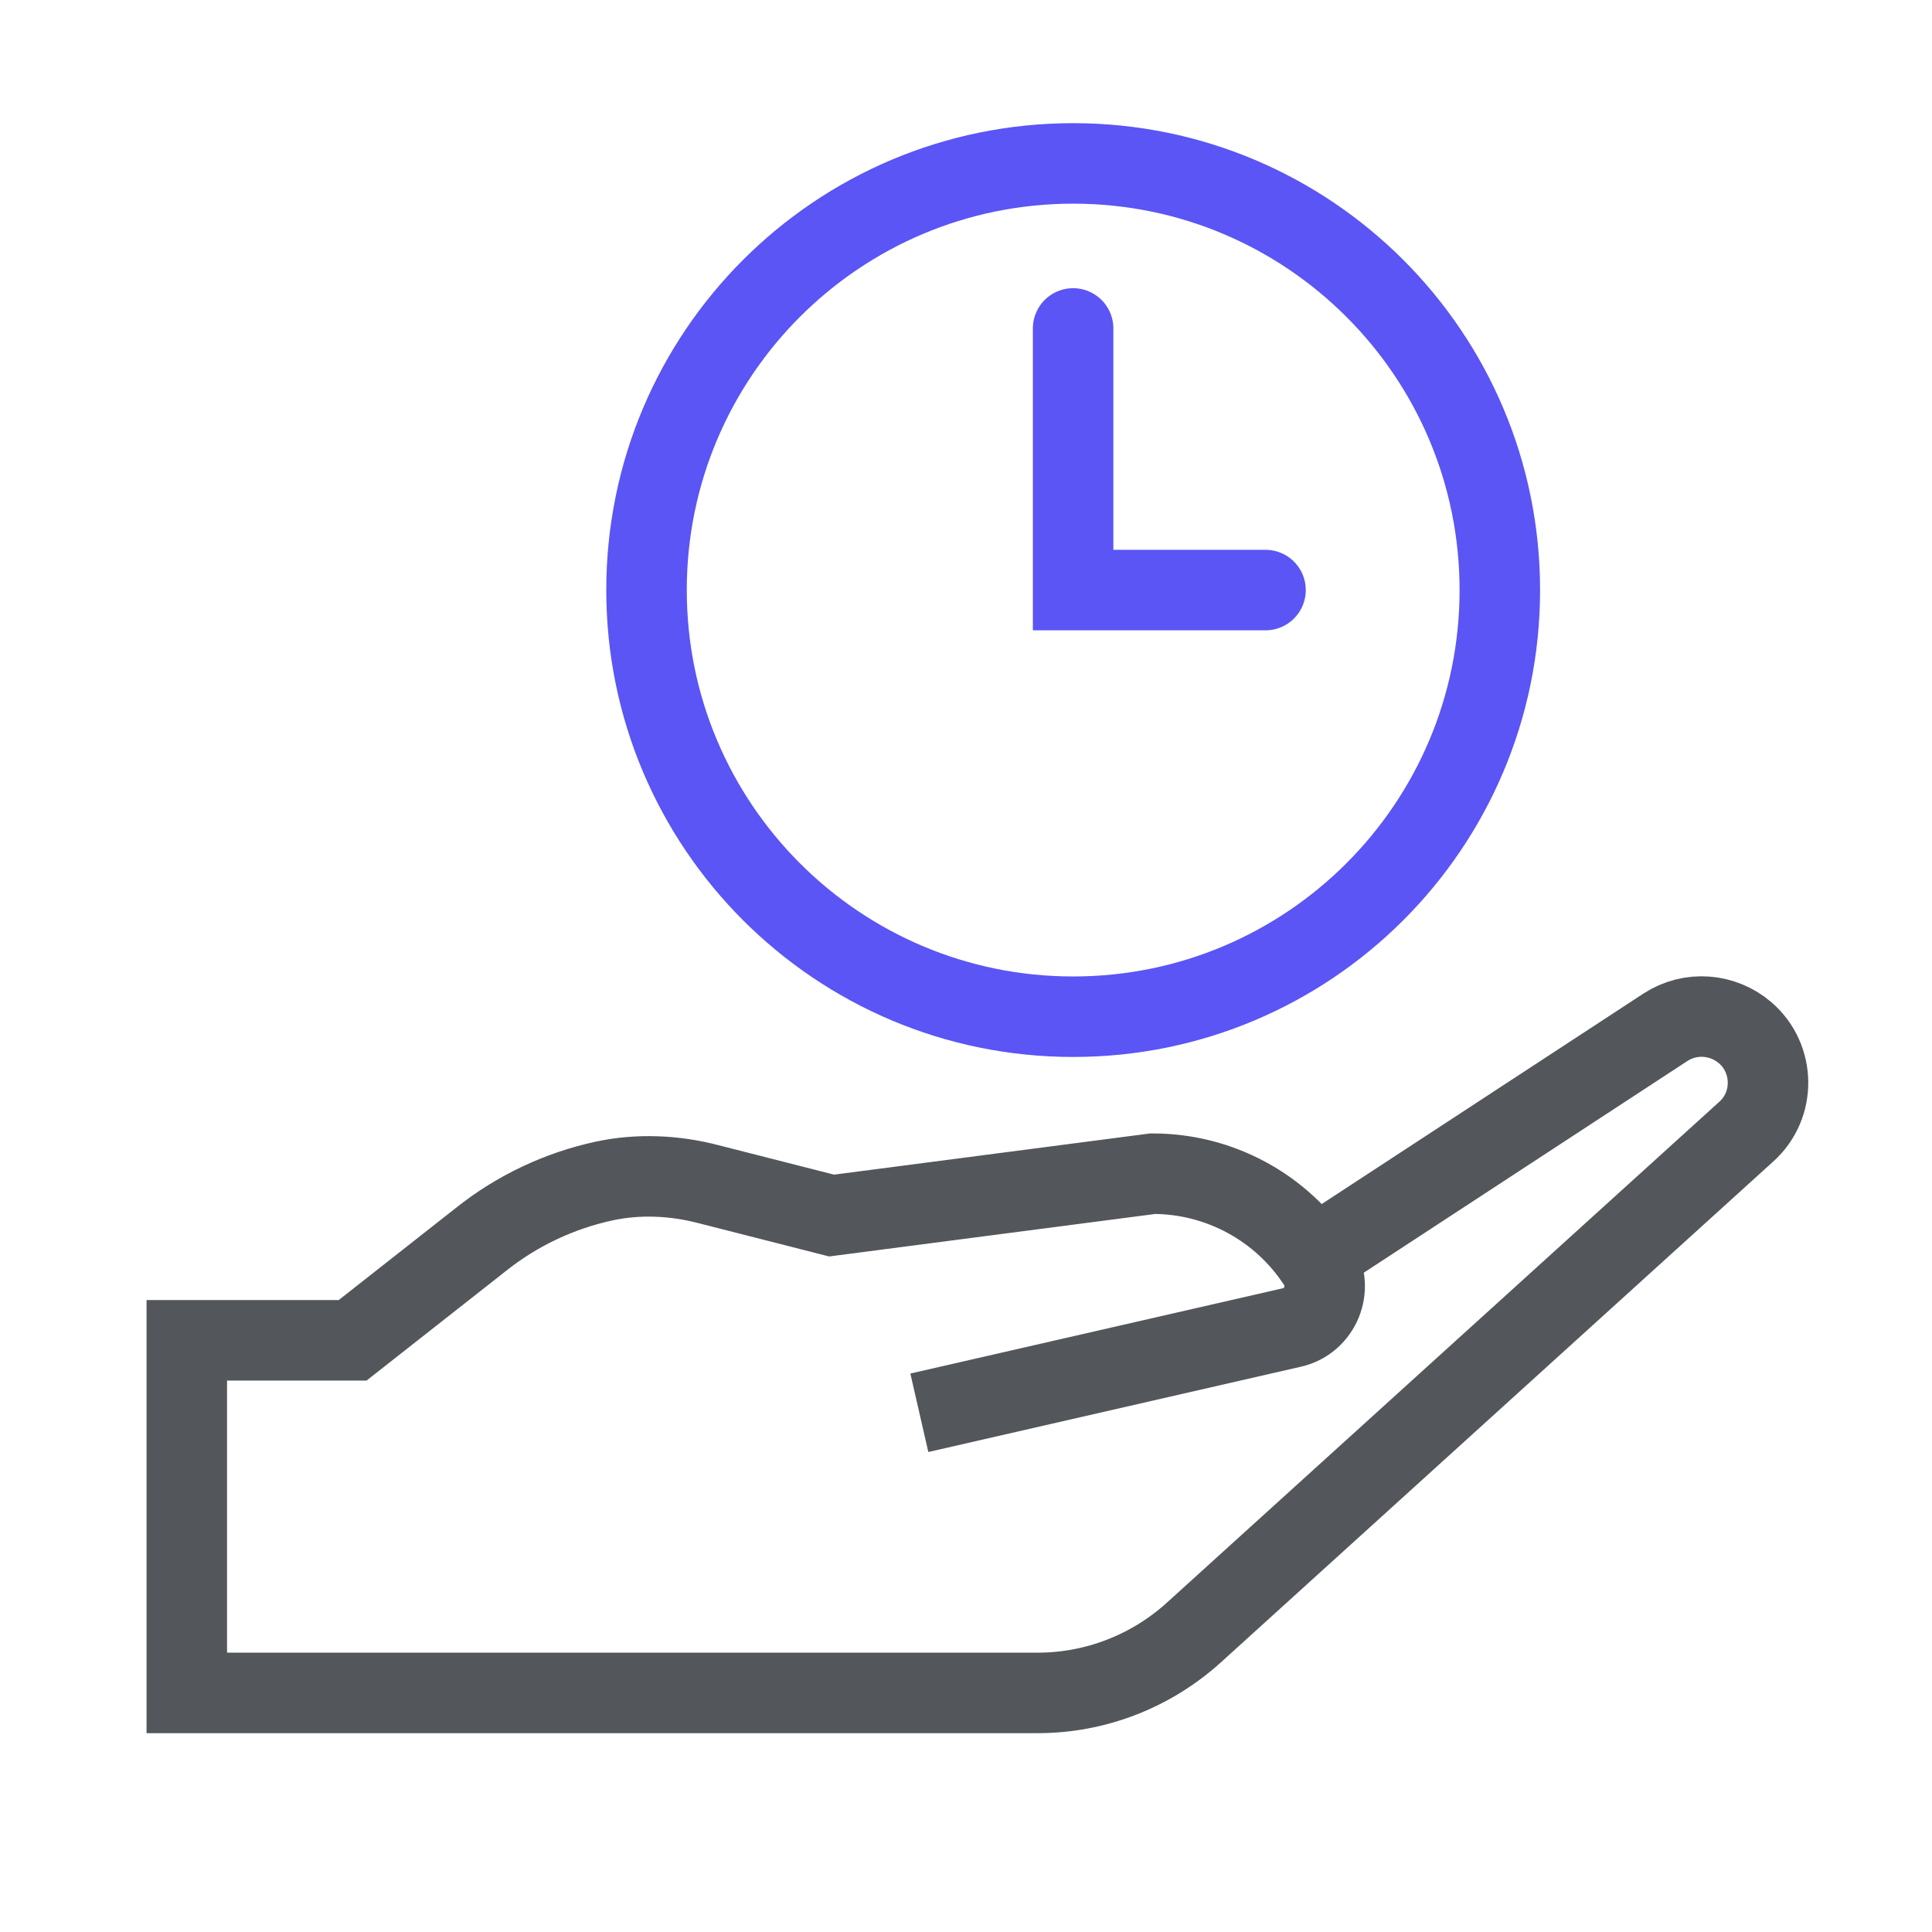 <?xml version="1.0" encoding="UTF-8"?>
<svg xmlns="http://www.w3.org/2000/svg" width="72" height="72" viewBox="0 0 72 72" fill="none">
  <g clip-path="url(#clip0_926_12148)">
    <path d="M34.261 52.65L48.151 49.47C49.201 49.23 49.711 48 49.111 47.07C47.761 45 45.451 43.74 42.961 43.74L30.991 45.3L26.401 44.13C25.141 43.8 23.791 43.74 22.531 44.01C20.851 44.37 19.261 45.12 17.911 46.2L13.141 49.95H6.961V63.09H38.671C40.831 63.09 42.901 62.28 44.491 60.84L65.071 42.18C66.181 41.19 66.151 39.45 65.041 38.49C64.201 37.77 63.001 37.68 62.071 38.28L49.231 46.68" stroke="#53565A" stroke-width="3" stroke-miterlimit="10"></path>
    <path d="M39.994 37.89C48.775 37.89 55.894 30.771 55.894 21.99C55.894 13.209 48.775 6.09 39.994 6.09C31.212 6.09 24.094 13.209 24.094 21.99C24.094 30.771 31.212 37.89 39.994 37.89Z" stroke="#5A55F4" stroke-width="3" stroke-miterlimit="10"></path>
    <path d="M39.992 12.24V21.99H47.162" stroke="#5A55F4" stroke-width="3" stroke-miterlimit="10" stroke-linecap="round"></path>
  </g>
  <defs>
    <clipPath id="clip0_926_12148">
      <rect width="72" height="72" fill="white"></rect>
    </clipPath>
  </defs>
</svg>
